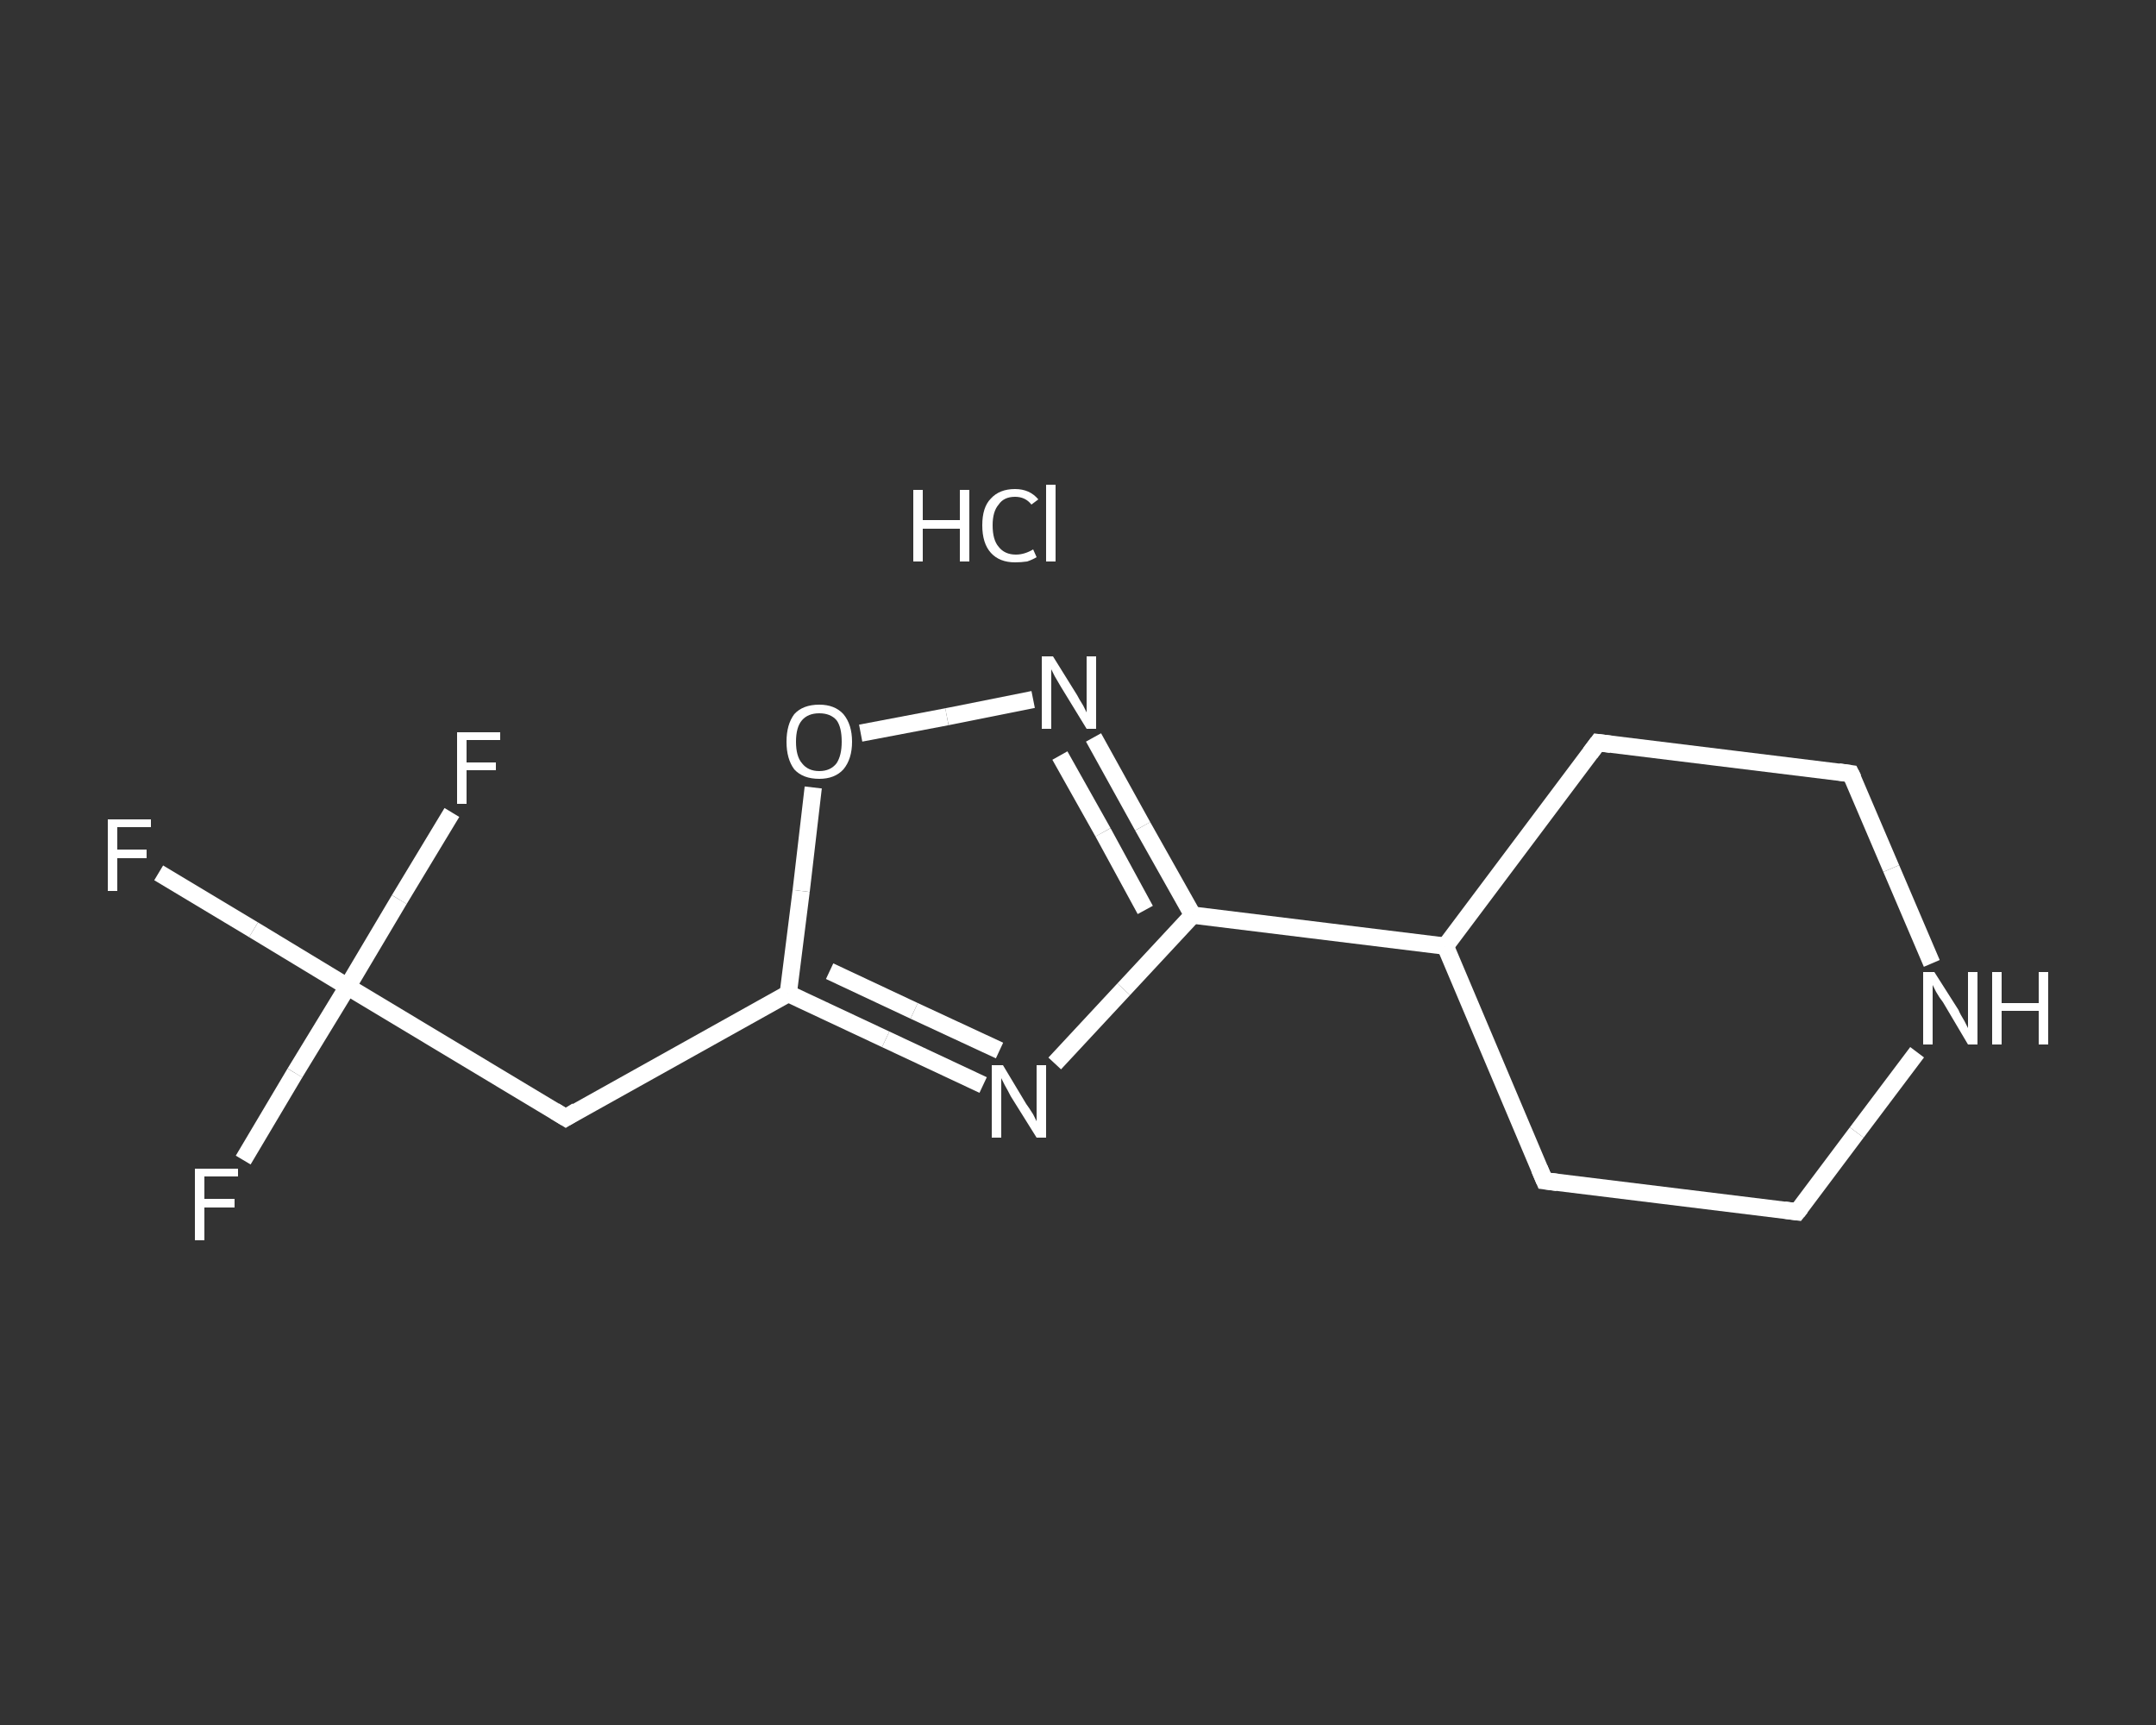 <?xml version='1.0' encoding='iso-8859-1'?>
<svg version='1.1' baseProfile='full'
              xmlns='http://www.w3.org/2000/svg'
                      xmlns:rdkit='http://www.rdkit.org/xml'
                      xmlns:xlink='http://www.w3.org/1999/xlink'
                  xml:space='preserve'
width='250px' height='200px' viewBox='0 0 250 200'>
<rect x="0" y="0" width="250" height="200" fill="#333333" stroke="none"/>
<!-- END OF HEADER -->
<rect style='opacity:1.0;fill:transparent;stroke:none' width='250.0' height='200.0' x='0.0' y='0.0'> </rect>
<path class='bond-0 atom-1 atom-2' d='M 18.4,101.2 L 29.4,107.8' style='fill:none;fill-rule:evenodd;stroke:#FFFFFF;stroke-width:2.0px;stroke-linecap:butt;stroke-linejoin:miter;stroke-opacity:1' />
<path class='bond-0 atom-1 atom-2' d='M 29.4,107.8 L 40.3,114.4' style='fill:none;fill-rule:evenodd;stroke:#FFFFFF;stroke-width:2.0px;stroke-linecap:butt;stroke-linejoin:miter;stroke-opacity:1' />
<path class='bond-1 atom-2 atom-3' d='M 40.3,114.4 L 34.2,124.4' style='fill:none;fill-rule:evenodd;stroke:#FFFFFF;stroke-width:2.0px;stroke-linecap:butt;stroke-linejoin:miter;stroke-opacity:1' />
<path class='bond-1 atom-2 atom-3' d='M 34.2,124.4 L 28.2,134.5' style='fill:none;fill-rule:evenodd;stroke:#FFFFFF;stroke-width:2.0px;stroke-linecap:butt;stroke-linejoin:miter;stroke-opacity:1' />
<path class='bond-2 atom-2 atom-4' d='M 40.3,114.4 L 46.3,104.3' style='fill:none;fill-rule:evenodd;stroke:#FFFFFF;stroke-width:2.0px;stroke-linecap:butt;stroke-linejoin:miter;stroke-opacity:1' />
<path class='bond-2 atom-2 atom-4' d='M 46.3,104.3 L 52.4,94.2' style='fill:none;fill-rule:evenodd;stroke:#FFFFFF;stroke-width:2.0px;stroke-linecap:butt;stroke-linejoin:miter;stroke-opacity:1' />
<path class='bond-3 atom-2 atom-5' d='M 40.3,114.4 L 65.6,129.6' style='fill:none;fill-rule:evenodd;stroke:#FFFFFF;stroke-width:2.0px;stroke-linecap:butt;stroke-linejoin:miter;stroke-opacity:1' />
<path class='bond-4 atom-5 atom-6' d='M 65.6,129.6 L 91.4,115.2' style='fill:none;fill-rule:evenodd;stroke:#FFFFFF;stroke-width:2.0px;stroke-linecap:butt;stroke-linejoin:miter;stroke-opacity:1' />
<path class='bond-5 atom-6 atom-7' d='M 91.4,115.2 L 102.7,120.5' style='fill:none;fill-rule:evenodd;stroke:#FFFFFF;stroke-width:2.0px;stroke-linecap:butt;stroke-linejoin:miter;stroke-opacity:1' />
<path class='bond-5 atom-6 atom-7' d='M 102.7,120.5 L 114.0,125.8' style='fill:none;fill-rule:evenodd;stroke:#FFFFFF;stroke-width:2.0px;stroke-linecap:butt;stroke-linejoin:miter;stroke-opacity:1' />
<path class='bond-5 atom-6 atom-7' d='M 96.2,112.6 L 106.0,117.2' style='fill:none;fill-rule:evenodd;stroke:#FFFFFF;stroke-width:2.0px;stroke-linecap:butt;stroke-linejoin:miter;stroke-opacity:1' />
<path class='bond-5 atom-6 atom-7' d='M 106.0,117.2 L 115.9,121.8' style='fill:none;fill-rule:evenodd;stroke:#FFFFFF;stroke-width:2.0px;stroke-linecap:butt;stroke-linejoin:miter;stroke-opacity:1' />
<path class='bond-6 atom-7 atom-8' d='M 122.3,123.3 L 130.3,114.7' style='fill:none;fill-rule:evenodd;stroke:#FFFFFF;stroke-width:2.0px;stroke-linecap:butt;stroke-linejoin:miter;stroke-opacity:1' />
<path class='bond-6 atom-7 atom-8' d='M 130.3,114.7 L 138.3,106.1' style='fill:none;fill-rule:evenodd;stroke:#FFFFFF;stroke-width:2.0px;stroke-linecap:butt;stroke-linejoin:miter;stroke-opacity:1' />
<path class='bond-7 atom-8 atom-9' d='M 138.3,106.1 L 167.6,109.7' style='fill:none;fill-rule:evenodd;stroke:#FFFFFF;stroke-width:2.0px;stroke-linecap:butt;stroke-linejoin:miter;stroke-opacity:1' />
<path class='bond-8 atom-9 atom-10' d='M 167.6,109.7 L 179.1,136.9' style='fill:none;fill-rule:evenodd;stroke:#FFFFFF;stroke-width:2.0px;stroke-linecap:butt;stroke-linejoin:miter;stroke-opacity:1' />
<path class='bond-9 atom-10 atom-11' d='M 179.1,136.9 L 208.4,140.5' style='fill:none;fill-rule:evenodd;stroke:#FFFFFF;stroke-width:2.0px;stroke-linecap:butt;stroke-linejoin:miter;stroke-opacity:1' />
<path class='bond-10 atom-11 atom-12' d='M 208.4,140.5 L 215.3,131.3' style='fill:none;fill-rule:evenodd;stroke:#FFFFFF;stroke-width:2.0px;stroke-linecap:butt;stroke-linejoin:miter;stroke-opacity:1' />
<path class='bond-10 atom-11 atom-12' d='M 215.3,131.3 L 222.3,122.0' style='fill:none;fill-rule:evenodd;stroke:#FFFFFF;stroke-width:2.0px;stroke-linecap:butt;stroke-linejoin:miter;stroke-opacity:1' />
<path class='bond-11 atom-12 atom-13' d='M 224.0,111.7 L 219.3,100.7' style='fill:none;fill-rule:evenodd;stroke:#FFFFFF;stroke-width:2.0px;stroke-linecap:butt;stroke-linejoin:miter;stroke-opacity:1' />
<path class='bond-11 atom-12 atom-13' d='M 219.3,100.7 L 214.6,89.7' style='fill:none;fill-rule:evenodd;stroke:#FFFFFF;stroke-width:2.0px;stroke-linecap:butt;stroke-linejoin:miter;stroke-opacity:1' />
<path class='bond-12 atom-13 atom-14' d='M 214.6,89.7 L 185.3,86.1' style='fill:none;fill-rule:evenodd;stroke:#FFFFFF;stroke-width:2.0px;stroke-linecap:butt;stroke-linejoin:miter;stroke-opacity:1' />
<path class='bond-13 atom-8 atom-15' d='M 138.3,106.1 L 132.5,95.8' style='fill:none;fill-rule:evenodd;stroke:#FFFFFF;stroke-width:2.0px;stroke-linecap:butt;stroke-linejoin:miter;stroke-opacity:1' />
<path class='bond-13 atom-8 atom-15' d='M 132.5,95.8 L 126.8,85.5' style='fill:none;fill-rule:evenodd;stroke:#FFFFFF;stroke-width:2.0px;stroke-linecap:butt;stroke-linejoin:miter;stroke-opacity:1' />
<path class='bond-13 atom-8 atom-15' d='M 132.8,105.5 L 127.9,96.5' style='fill:none;fill-rule:evenodd;stroke:#FFFFFF;stroke-width:2.0px;stroke-linecap:butt;stroke-linejoin:miter;stroke-opacity:1' />
<path class='bond-13 atom-8 atom-15' d='M 127.9,96.5 L 122.9,87.6' style='fill:none;fill-rule:evenodd;stroke:#FFFFFF;stroke-width:2.0px;stroke-linecap:butt;stroke-linejoin:miter;stroke-opacity:1' />
<path class='bond-14 atom-15 atom-16' d='M 119.8,81.1 L 109.8,83.1' style='fill:none;fill-rule:evenodd;stroke:#FFFFFF;stroke-width:2.0px;stroke-linecap:butt;stroke-linejoin:miter;stroke-opacity:1' />
<path class='bond-14 atom-15 atom-16' d='M 109.8,83.1 L 99.8,85.0' style='fill:none;fill-rule:evenodd;stroke:#FFFFFF;stroke-width:2.0px;stroke-linecap:butt;stroke-linejoin:miter;stroke-opacity:1' />
<path class='bond-15 atom-16 atom-6' d='M 94.3,91.3 L 92.9,103.3' style='fill:none;fill-rule:evenodd;stroke:#FFFFFF;stroke-width:2.0px;stroke-linecap:butt;stroke-linejoin:miter;stroke-opacity:1' />
<path class='bond-15 atom-16 atom-6' d='M 92.9,103.3 L 91.4,115.2' style='fill:none;fill-rule:evenodd;stroke:#FFFFFF;stroke-width:2.0px;stroke-linecap:butt;stroke-linejoin:miter;stroke-opacity:1' />
<path class='bond-16 atom-14 atom-9' d='M 185.3,86.1 L 167.6,109.7' style='fill:none;fill-rule:evenodd;stroke:#FFFFFF;stroke-width:2.0px;stroke-linecap:butt;stroke-linejoin:miter;stroke-opacity:1' />
<path d='M 64.3,128.8 L 65.6,129.6 L 66.9,128.8' style='fill:none;stroke:#FFFFFF;stroke-width:2.0px;stroke-linecap:butt;stroke-linejoin:miter;stroke-opacity:1;' />
<path d='M 178.5,135.5 L 179.1,136.9 L 180.6,137.1' style='fill:none;stroke:#FFFFFF;stroke-width:2.0px;stroke-linecap:butt;stroke-linejoin:miter;stroke-opacity:1;' />
<path d='M 206.9,140.3 L 208.4,140.5 L 208.8,140.0' style='fill:none;stroke:#FFFFFF;stroke-width:2.0px;stroke-linecap:butt;stroke-linejoin:miter;stroke-opacity:1;' />
<path d='M 214.9,90.3 L 214.6,89.7 L 213.2,89.5' style='fill:none;stroke:#FFFFFF;stroke-width:2.0px;stroke-linecap:butt;stroke-linejoin:miter;stroke-opacity:1;' />
<path d='M 186.8,86.3 L 185.3,86.1 L 184.4,87.3' style='fill:none;stroke:#FFFFFF;stroke-width:2.0px;stroke-linecap:butt;stroke-linejoin:miter;stroke-opacity:1;' />
<path class='atom-0' d='M 105.9 56.8
L 107.0 56.8
L 107.0 60.3
L 111.3 60.3
L 111.3 56.8
L 112.4 56.8
L 112.4 65.1
L 111.3 65.1
L 111.3 61.3
L 107.0 61.3
L 107.0 65.1
L 105.9 65.1
L 105.9 56.8
' fill='#FFFFFF'/>
<path class='atom-0' d='M 113.9 60.9
Q 113.9 58.8, 114.9 57.8
Q 115.9 56.7, 117.7 56.7
Q 119.4 56.7, 120.4 57.9
L 119.6 58.5
Q 118.9 57.6, 117.7 57.6
Q 116.4 57.6, 115.8 58.5
Q 115.1 59.3, 115.1 60.9
Q 115.1 62.6, 115.8 63.4
Q 116.5 64.3, 117.8 64.3
Q 118.8 64.3, 119.8 63.7
L 120.2 64.6
Q 119.7 64.9, 119.1 65.1
Q 118.4 65.2, 117.7 65.2
Q 115.9 65.2, 114.9 64.1
Q 113.9 63.0, 113.9 60.9
' fill='#FFFFFF'/>
<path class='atom-0' d='M 121.3 56.2
L 122.4 56.2
L 122.4 65.1
L 121.3 65.1
L 121.3 56.2
' fill='#FFFFFF'/>
<path class='atom-1' d='M 12.5 95.0
L 17.5 95.0
L 17.5 95.9
L 13.6 95.9
L 13.6 98.5
L 17.0 98.5
L 17.0 99.5
L 13.6 99.5
L 13.6 103.3
L 12.5 103.3
L 12.5 95.0
' fill='#FFFFFF'/>
<path class='atom-3' d='M 22.6 135.5
L 27.6 135.5
L 27.6 136.4
L 23.7 136.4
L 23.7 139.0
L 27.2 139.0
L 27.2 140.0
L 23.7 140.0
L 23.7 143.8
L 22.6 143.8
L 22.6 135.5
' fill='#FFFFFF'/>
<path class='atom-4' d='M 53.0 84.9
L 58.0 84.9
L 58.0 85.8
L 54.1 85.8
L 54.1 88.4
L 57.5 88.4
L 57.5 89.3
L 54.1 89.3
L 54.1 93.2
L 53.0 93.2
L 53.0 84.9
' fill='#FFFFFF'/>
<path class='atom-7' d='M 116.3 123.5
L 119.0 128.0
Q 119.3 128.4, 119.8 129.2
Q 120.2 130.0, 120.2 130.0
L 120.2 123.5
L 121.3 123.5
L 121.3 131.9
L 120.2 131.9
L 117.2 127.1
Q 116.9 126.5, 116.5 125.8
Q 116.2 125.2, 116.1 125.0
L 116.1 131.9
L 115.0 131.9
L 115.0 123.5
L 116.3 123.5
' fill='#FFFFFF'/>
<path class='atom-12' d='M 224.3 112.7
L 227.1 117.1
Q 227.3 117.6, 227.8 118.4
Q 228.2 119.2, 228.2 119.2
L 228.2 112.7
L 229.3 112.7
L 229.3 121.1
L 228.2 121.1
L 225.3 116.2
Q 224.9 115.7, 224.5 115.0
Q 224.2 114.4, 224.1 114.2
L 224.1 121.1
L 223.0 121.1
L 223.0 112.7
L 224.3 112.7
' fill='#FFFFFF'/>
<path class='atom-12' d='M 231.0 112.7
L 232.1 112.7
L 232.1 116.3
L 236.4 116.3
L 236.4 112.7
L 237.5 112.7
L 237.5 121.1
L 236.4 121.1
L 236.4 117.2
L 232.1 117.2
L 232.1 121.1
L 231.0 121.1
L 231.0 112.7
' fill='#FFFFFF'/>
<path class='atom-15' d='M 122.1 76.1
L 124.9 80.6
Q 125.1 81.0, 125.6 81.8
Q 126.0 82.6, 126.0 82.6
L 126.0 76.1
L 127.1 76.1
L 127.1 84.5
L 126.0 84.5
L 123.0 79.6
Q 122.7 79.1, 122.3 78.4
Q 122.0 77.8, 121.9 77.6
L 121.9 84.5
L 120.8 84.5
L 120.8 76.1
L 122.1 76.1
' fill='#FFFFFF'/>
<path class='atom-16' d='M 91.2 86.0
Q 91.2 84.0, 92.1 82.8
Q 93.1 81.7, 95.0 81.7
Q 96.8 81.7, 97.8 82.8
Q 98.8 84.0, 98.8 86.0
Q 98.8 88.0, 97.8 89.2
Q 96.8 90.3, 95.0 90.3
Q 93.1 90.3, 92.1 89.2
Q 91.2 88.0, 91.2 86.0
M 95.0 89.4
Q 96.3 89.4, 97.0 88.5
Q 97.6 87.6, 97.6 86.0
Q 97.6 84.3, 97.0 83.5
Q 96.3 82.7, 95.0 82.7
Q 93.7 82.7, 93.0 83.5
Q 92.3 84.3, 92.3 86.0
Q 92.3 87.7, 93.0 88.5
Q 93.7 89.4, 95.0 89.4
' fill='#FFFFFF'/>
</svg>
